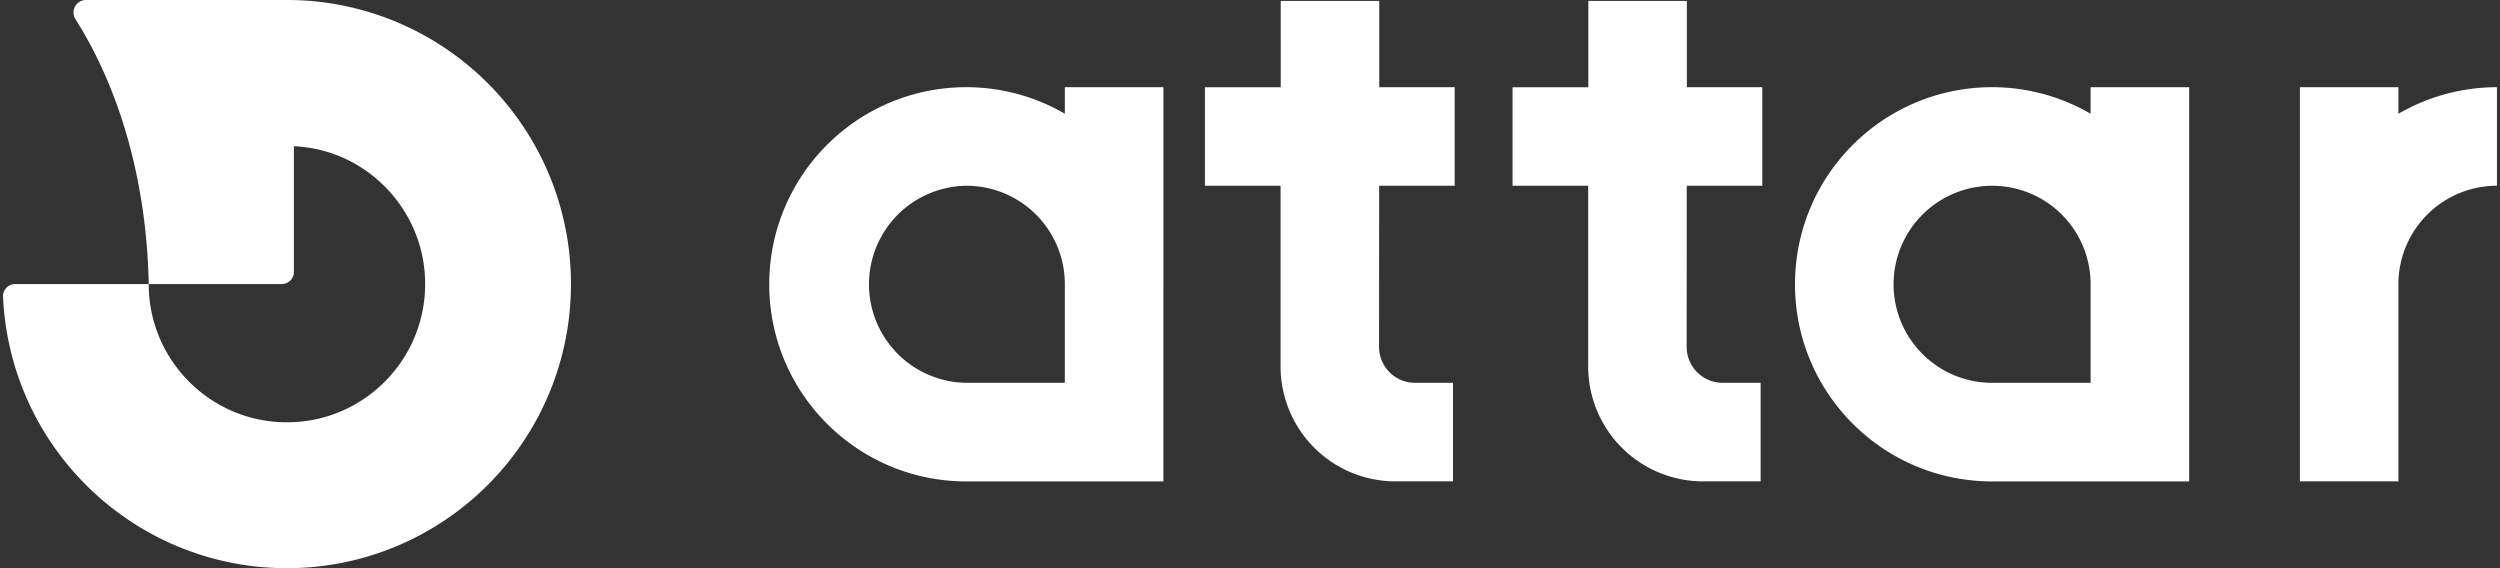 <svg width="176" height="40" fill="none" xmlns="http://www.w3.org/2000/svg"><rect width="100%" height="100%" fill="#333333" stroke="none"/><g clip-path="url(#clip0_77_1833)"><path d="M74.964 8.006a13.8 13.8 0 00-6.933-1.868c-7.664 0-13.876 6.213-13.876 13.877 0 7.664 6.212 13.877 13.876 13.877h13.873V6.138h-6.94v1.868zm0 18.945h-6.933a6.937 6.937 0 010-13.873 6.922 6.922 0 016.933 6.87v7.007-.004zm43.784-20.813h5.318v6.937h-5.318l-.007 11.344a2.533 2.533 0 002.532 2.532h2.674v6.937h-4.048a8.09 8.09 0 01-8.091-8.091V13.078h-5.325V6.142h5.336V.067h6.937v6.067l-.008.004zm57.037 0v6.937a6.935 6.935 0 00-6.937 6.936v13.877h-6.936V6.138h6.936V8.01a13.82 13.82 0 016.937-1.872zm-28.608 1.868a13.798 13.798 0 00-6.932-1.868c-7.665 0-13.877 6.213-13.877 13.877 0 7.664 6.212 13.877 13.877 13.877h13.873V6.138h-6.941v1.868zm0 18.945h-6.932a6.938 6.938 0 01-6.937-6.936 6.94 6.94 0 016.937-6.937 6.922 6.922 0 016.932 6.87v7.007-.004zM97.092 6.138h5.318v6.937h-5.318l-.007 11.344a2.533 2.533 0 002.532 2.532h2.674v6.937h-4.048a8.091 8.091 0 01-8.091-8.091V13.078h-5.325V6.142h5.336V.067H97.1v6.067l-.008.004zm-58.47 6.075A19.978 19.978 0 0140.196 20c0 4.125-1.262 7.998-3.42 11.185a20.045 20.045 0 01-8.793 7.24A19.976 19.976 0 0120.196 40a19.936 19.936 0 01-11.184-3.42 20.046 20.046 0 01-7.241-8.793 19.965 19.965 0 01-1.556-6.918.847.847 0 01.85-.869h9.406a9.64 9.64 0 001.66 5.436 9.783 9.783 0 004.285 3.532 9.669 9.669 0 003.784.76 9.635 9.635 0 005.436-1.659 9.784 9.784 0 003.532-4.285A9.669 9.669 0 0029.929 20a9.635 9.635 0 00-1.66-5.436 9.783 9.783 0 00-4.285-3.532 9.672 9.672 0 00-3.294-.739v8.853a.85.85 0 01-.85.85h-9.37c-.14-7.133-1.994-13.646-5.154-18.64A.878.878 0 016.057 0h14.14a19.94 19.94 0 0111.184 3.42 20.047 20.047 0 017.241 8.793z" fill="#fff"/></g><defs><clipPath id="clip0_77_1833"><path fill="#fff" transform="translate(.215)" d="M0 0h175.57v40H0z"/></clipPath></defs></svg>